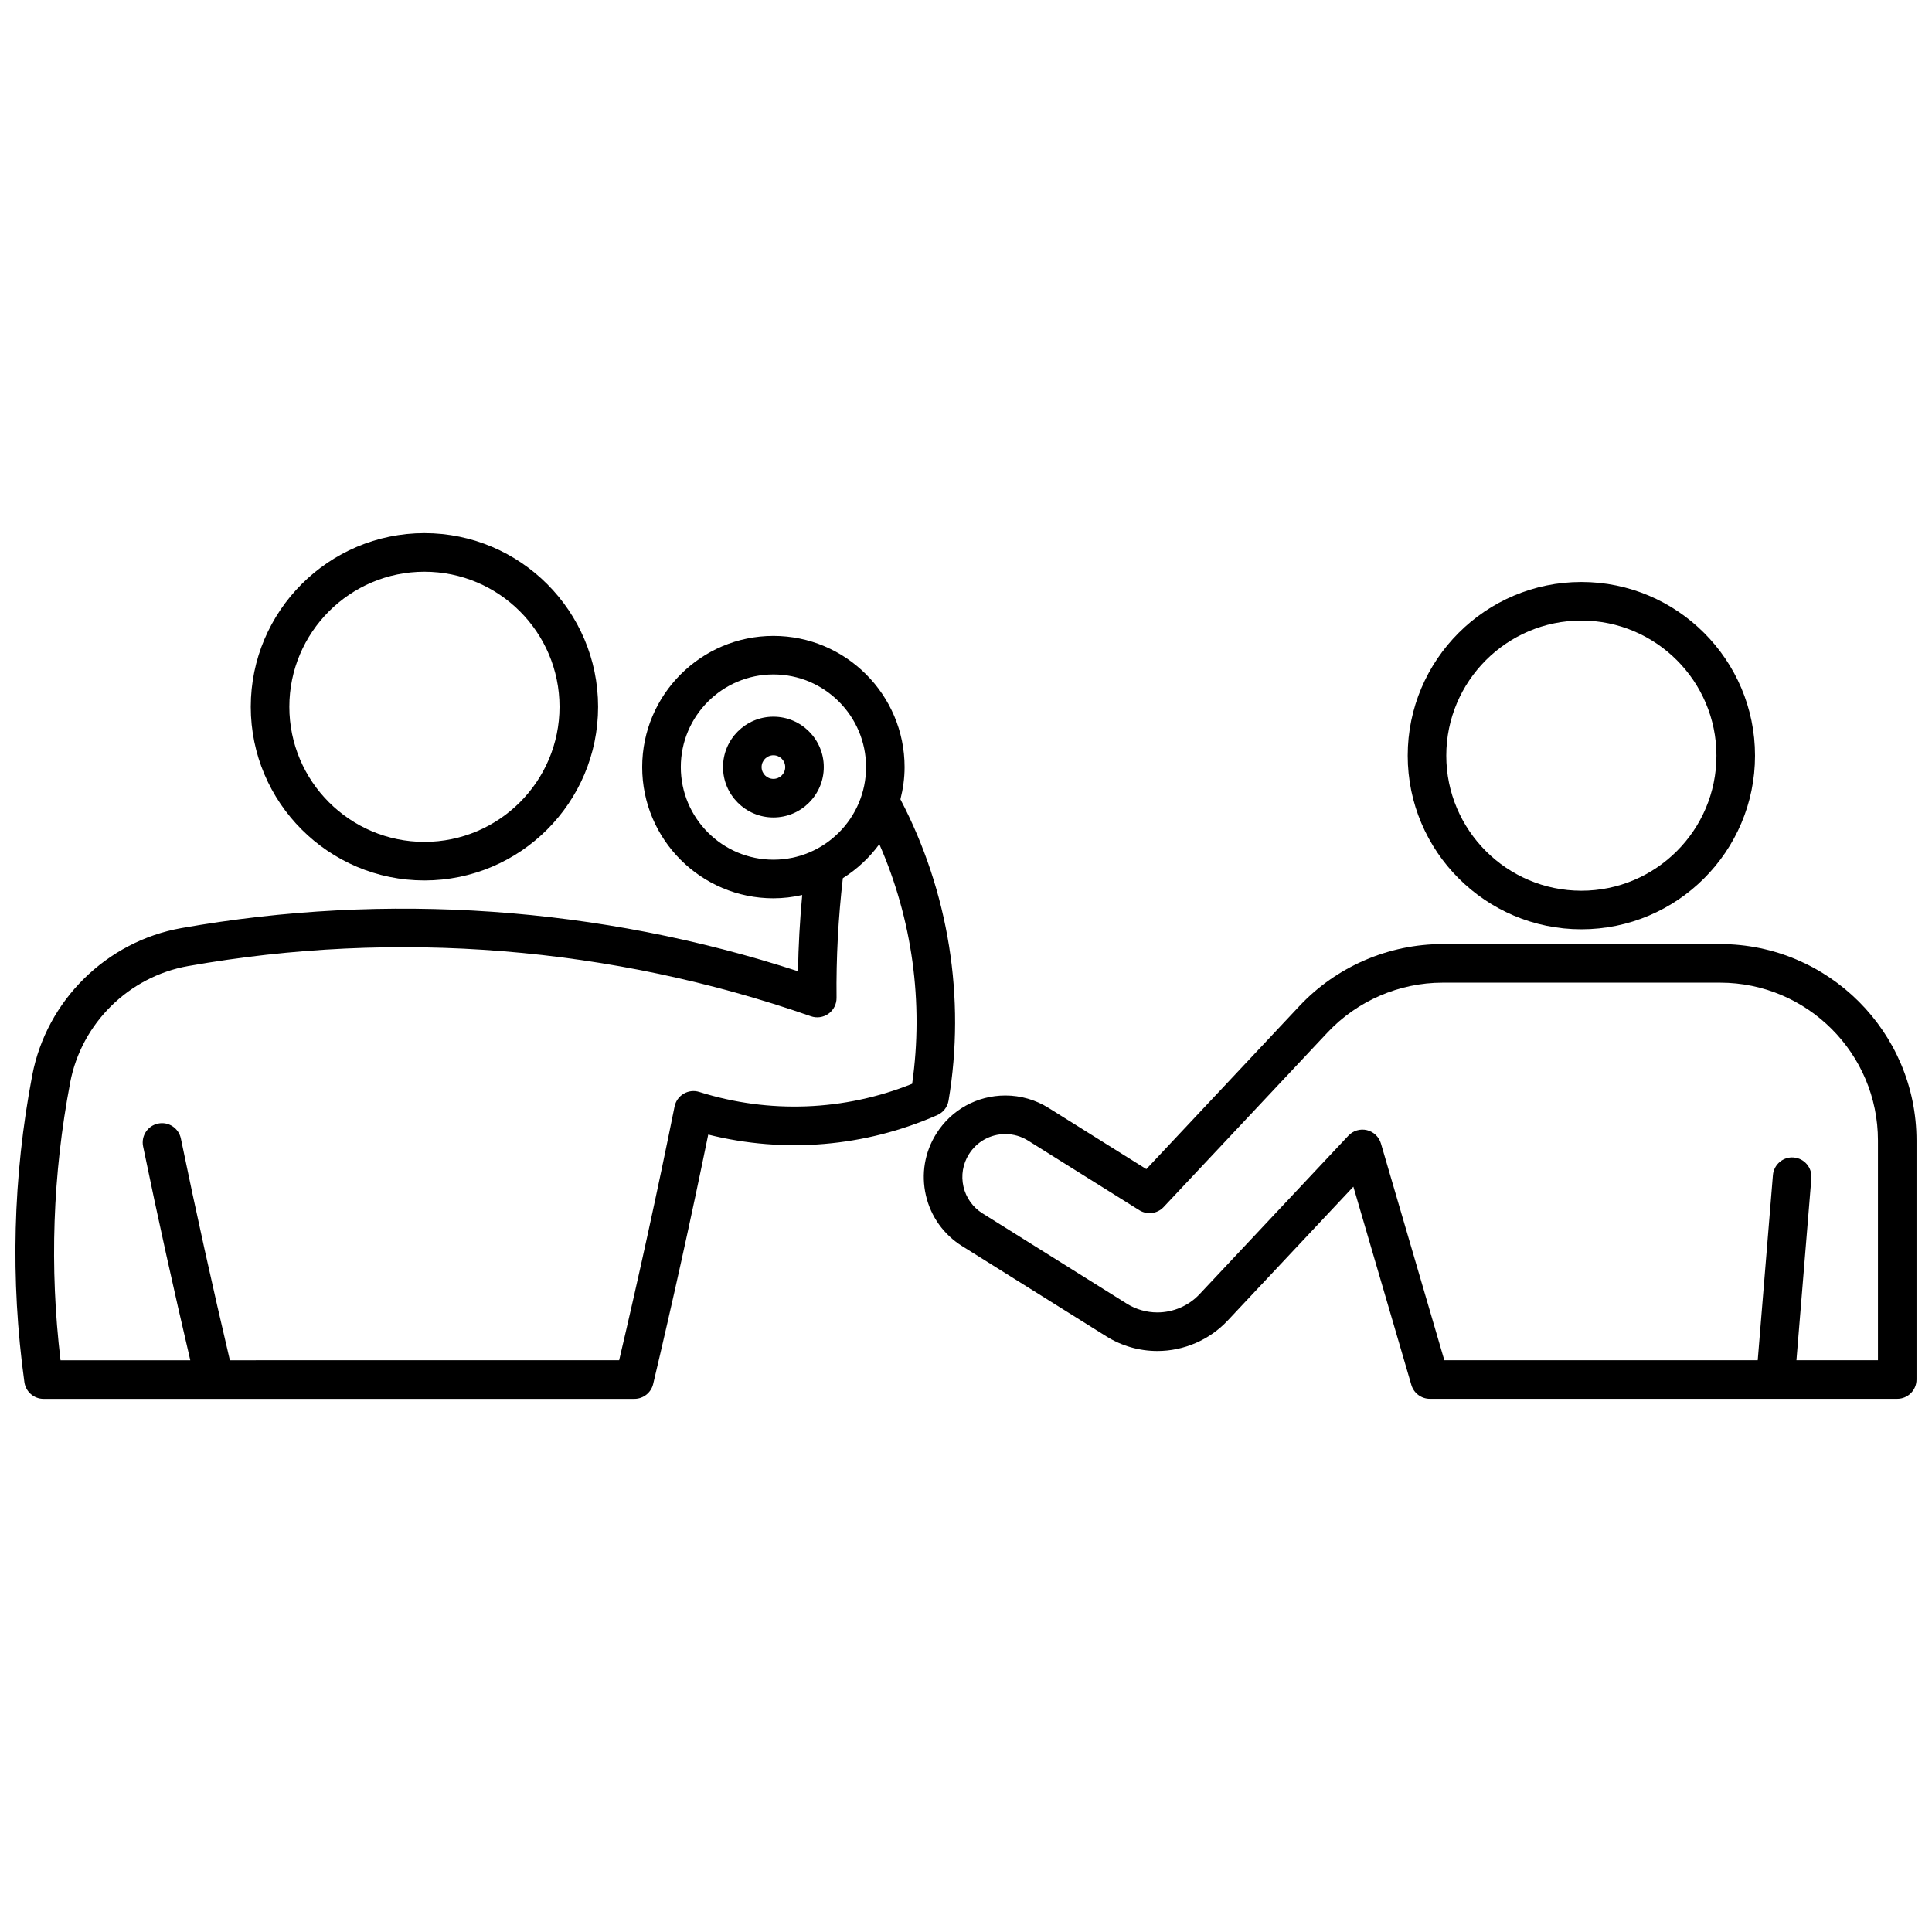 <?xml version="1.0" encoding="UTF-8"?>
<!-- Uploaded to: ICON Repo, www.iconrepo.com, Generator: ICON Repo Mixer Tools -->
<svg width="800px" height="800px" version="1.1" viewBox="144 144 512 512" xmlns="http://www.w3.org/2000/svg">
 <defs>
  <clipPath id="b">
   <path d="m148.09 312h249.91v203h-249.91z"/>
  </clipPath>
  <clipPath id="a">
   <path d="m388 394h263.9v121h-263.9z"/>
  </clipPath>
 </defs>
 <path d="m256.48 377.33c25.375 0 46.02-20.645 46.02-46.02s-20.645-46.023-46.02-46.023-46.023 20.645-46.023 46.023c0.004 25.375 20.648 46.02 46.023 46.02zm0-81.82c19.738 0 35.797 16.059 35.797 35.801 0 19.738-16.059 35.797-35.797 35.797-19.738 0-35.801-16.059-35.801-35.797 0.004-19.738 16.062-35.801 35.801-35.801z"/>
 <path d="m348.96 333.93c-7.363 0-13.352 5.988-13.352 13.352s5.988 13.352 13.352 13.352 13.352-5.988 13.352-13.352-5.988-13.352-13.352-13.352zm0 16.48c-1.727 0-3.129-1.406-3.129-3.129s1.402-3.129 3.129-3.129c1.723 0 3.129 1.406 3.129 3.129 0 1.727-1.402 3.129-3.129 3.129z"/>
 <path d="m563.08 390.27c25.375 0 46.02-20.645 46.02-46.02s-20.645-46.023-46.02-46.023-46.023 20.645-46.023 46.023c0.004 25.375 20.652 46.02 46.023 46.02zm0-81.816c19.738 0 35.797 16.059 35.797 35.801 0 19.738-16.059 35.797-35.797 35.797s-35.801-16.059-35.801-35.797c0.004-19.742 16.062-35.801 35.801-35.801z"/>
 <g clip-path="url(#b)">
  <path d="m155.54 514.71h156.58c2.367 0 4.426-1.629 4.973-3.93 5.188-21.855 10.09-44.066 14.594-66.105 20.207 5.055 41.551 3.273 60.707-5.168 1.574-0.695 2.691-2.133 2.981-3.828 4.578-27.188 0.031-55.449-12.754-79.852 0.695-2.738 1.105-5.59 1.105-8.539 0-19.172-15.598-34.77-34.77-34.77s-34.77 15.598-34.77 34.77 15.598 34.77 34.77 34.77c2.629 0 5.18-0.32 7.641-0.875-0.625 6.707-1.008 13.461-1.117 20.203-52.574-17.117-108.91-21.078-163.41-11.434-19.852 3.516-35.734 19.176-39.52 38.98-5.144 26.883-5.844 54.262-2.082 81.371 0.359 2.523 2.519 4.406 5.07 4.406zm168.88-167.43c0-13.535 11.012-24.547 24.547-24.547 13.535 0 24.547 11.012 24.547 24.547s-11.012 24.547-24.547 24.547c-13.535 0-24.547-11.012-24.547-24.547zm-161.82 83.566c2.996-15.664 15.555-28.055 31.258-30.832 55.121-9.762 112.19-5.16 165.04 13.301 1.574 0.551 3.312 0.301 4.668-0.676 1.352-0.973 2.148-2.543 2.129-4.207-0.121-10.562 0.461-21.207 1.668-31.707 3.769-2.367 7.051-5.426 9.668-9.012 8.719 19.859 11.785 41.984 8.699 63.5-17.969 7.219-37.891 8-56.414 2.16-1.383-0.441-2.887-0.266-4.137 0.473-1.246 0.738-2.125 1.973-2.41 3.391-4.512 22.379-9.449 44.98-14.688 67.242l-103.16 0.004c-4.578-19.461-8.953-39.191-12.984-58.75-0.57-2.762-3.266-4.559-6.039-3.977-2.762 0.57-4.543 3.273-3.977 6.039 3.887 18.871 8.109 37.891 12.508 56.688h-34.387c-2.945-24.559-2.086-49.312 2.566-73.637z"/>
 </g>
 <g clip-path="url(#a)">
  <path d="m392.11 444.46c-3.062 4.891-4.031 10.68-2.742 16.301 1.293 5.621 4.699 10.402 9.59 13.461l38.211 23.918c4.066 2.547 8.75 3.891 13.543 3.891 7.031 0 13.82-2.938 18.629-8.059l33.316-35.488 15.367 52.539c0.637 2.18 2.637 3.676 4.902 3.676h123.86c2.824 0 5.109-2.289 5.109-5.109v-63.344c0-28.707-23.352-52.059-52.059-52.059h-73.531c-14.32 0-28.156 5.988-37.953 16.426l-40.559 43.215-25.914-16.219c-3.438-2.152-7.398-3.293-11.441-3.293-7.504 0-14.352 3.793-18.324 10.145zm8.664 5.422c2.094-3.348 5.707-5.344 9.66-5.344 2.125 0 4.207 0.602 6.016 1.734l29.477 18.449c2.07 1.293 4.769 0.945 6.438-0.832l43.445-46.277c7.875-8.387 18.992-13.199 30.5-13.199h73.531c23.066 0 41.836 18.77 41.836 41.836v58.23h-21.602l3.957-48.223c0.23-2.812-1.859-5.281-4.676-5.512-2.785-0.246-5.281 1.863-5.512 4.676l-4.027 49.055h-83.055l-16.801-57.445c-0.516-1.758-1.934-3.109-3.715-3.535-1.785-0.426-3.66 0.133-4.914 1.473l-39.438 42.004c-2.883 3.07-6.957 4.836-11.18 4.836-2.875 0-5.68-0.805-8.121-2.332l-38.215-23.918c-2.574-1.613-4.367-4.129-5.051-7.09-0.68-2.961-0.168-6.012 1.445-8.586z"/>
 </g>
</svg>
